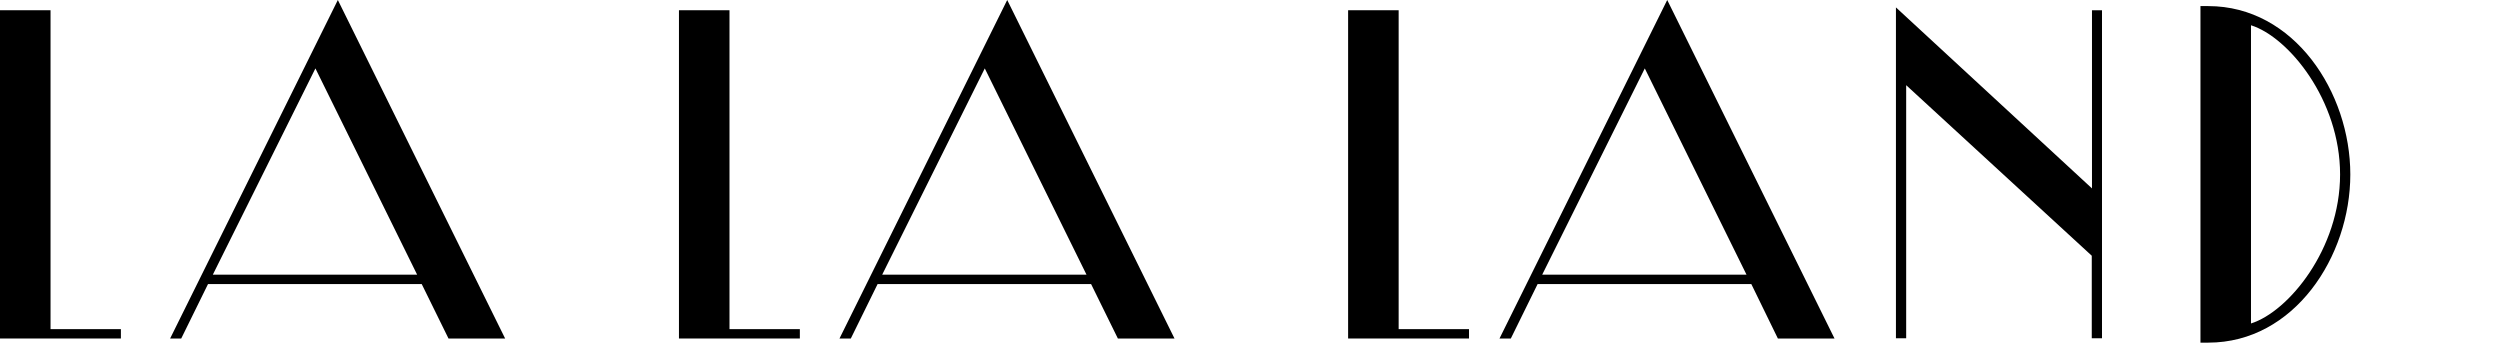<?xml version="1.0" encoding="UTF-8" standalone="no"?>
<svg
   xmlns:dc="http://purl.org/dc/elements/1.1/"
   xmlns:cc="http://creativecommons.org/ns#"
   xmlns:rdf="http://www.w3.org/1999/02/22-rdf-syntax-ns#"
   xmlns:svg="http://www.w3.org/2000/svg"
   xmlns="http://www.w3.org/2000/svg"
   xmlns:sodipodi="http://sodipodi.sourceforge.net/DTD/sodipodi-0.dtd"
   xmlns:inkscape="http://www.inkscape.org/namespaces/inkscape"
   width="30.974mm"
   height="4.516mm"
   version="1.2"
   id="svg2"
   inkscape:version="0.91 r13725"
   sodipodi:docname="La La Land Logo.svg">
  <sodipodi:namedview
     pagecolor="#ffffff"
     bordercolor="#666666"
     borderopacity="1"
     objecttolerance="10"
     gridtolerance="10"
     guidetolerance="10"
     inkscape:pageopacity="0"
     inkscape:pageshadow="2"
     inkscape:window-width="1591"
     inkscape:window-height="938"
     id="namedview92"
     showgrid="false"
     fit-margin-top="0"
     fit-margin-left="0"
     fit-margin-right="0"
     fit-margin-bottom="0"
     inkscape:zoom="4.4088889"
     inkscape:cx="69.819998"
     inkscape:cy="9.0150541"
     inkscape:window-x="134"
     inkscape:window-y="119"
     inkscape:window-maximized="0"
     inkscape:current-layer="svg2" />
  <desc
     id="desc4">Created by HiQPdf</desc>
  <defs
     id="defs6" />
  <g
     id="g8"
     transform="translate(-545.124,-8)"
     style="fill:none;fill-rule:evenodd;stroke:#000000;stroke-width:1;stroke-linecap:square;stroke-linejoin:bevel">
    <g
       stroke-miterlimit="2"
       id="g10"
       style="fill:#000000;fill-opacity:1;stroke:#000000;stroke-width:1;stroke-linecap:square;stroke-linejoin:miter;stroke-miterlimit:2;stroke-opacity:1" />
    <g
       stroke-miterlimit="2"
       id="g12"
       style="fill:#000000;fill-opacity:1;stroke:#000000;stroke-width:1;stroke-linecap:square;stroke-linejoin:miter;stroke-miterlimit:2;stroke-opacity:1" />
    <g
       stroke-miterlimit="2"
       id="g14"
       style="fill:#000000;fill-opacity:1;stroke:#000000;stroke-width:1;stroke-linecap:square;stroke-linejoin:miter;stroke-miterlimit:2;stroke-opacity:1" />
    <g
       stroke-miterlimit="2"
       id="g16"
       style="fill:#000000;fill-opacity:1;stroke:#000000;stroke-width:1;stroke-linecap:square;stroke-linejoin:miter;stroke-miterlimit:2;stroke-opacity:1" />
    <g
       stroke-miterlimit="2"
       transform="matrix(0.102,0,0,0.102,545.124,8)"
       id="g18"
       style="fill:#000000;fill-opacity:1;stroke:#000000;stroke-width:1;stroke-linecap:square;stroke-linejoin:miter;stroke-miterlimit:2;stroke-opacity:1" />
    <g
       transform="matrix(0.102,0,0,0.102,545.124,8)"
       id="g20"
       style="fill:#000000;fill-opacity:1;stroke:none">
      <path
         vector-effect="none"
         d="m 0,4.7 23.2,0 0,146.4 32.3,0 0,4.3 L 0,155.4 0,4.7"
         id="path22"
         inkscape:connector-curvature="0"
         style="fill-rule:nonzero" />
    </g>
    <g
       stroke-miterlimit="2"
       transform="matrix(0.102,0,0,0.102,545.124,8)"
       id="g24"
       style="fill:#000000;fill-opacity:1;stroke:#000000;stroke-width:1;stroke-linecap:square;stroke-linejoin:miter;stroke-miterlimit:2;stroke-opacity:1" />
    <g
       transform="matrix(0.102,0,0,0.102,545.124,8)"
       id="g26"
       style="fill:#000000;fill-opacity:1;stroke:none">
      <path
         vector-effect="none"
         d="m 78.1,155.4 77,-155.4 76.8,155.4 -26,0 -12.3,-25 -98.1,0 -12.3,25 -5.1,0 m 19.6,-29.3 93.8,0 -46.7,-94.7 -47.1,94.7"
         id="path28"
         inkscape:connector-curvature="0"
         style="fill-rule:nonzero" />
    </g>
    <g
       stroke-miterlimit="2"
       transform="matrix(0.102,0,0,0.102,545.124,8)"
       id="g30"
       style="fill:#000000;fill-opacity:1;stroke:#000000;stroke-width:1;stroke-linecap:square;stroke-linejoin:miter;stroke-miterlimit:2;stroke-opacity:1" />
    <g
       transform="matrix(0.102,0,0,0.102,545.124,8)"
       id="g32"
       style="fill:#000000;fill-opacity:1;stroke:none">
      <path
         vector-effect="none"
         d="m 311.6,4.7 23.3,0 0,146.4 32.3,0 0,4.3 -55.5,0 0,-150.7 -0.1,0"
         id="path34"
         inkscape:connector-curvature="0"
         style="fill-rule:nonzero" />
    </g>
    <g
       stroke-miterlimit="2"
       transform="matrix(0.102,0,0,0.102,545.124,8)"
       id="g36"
       style="fill:#000000;fill-opacity:1;stroke:#000000;stroke-width:1;stroke-linecap:square;stroke-linejoin:miter;stroke-miterlimit:2;stroke-opacity:1" />
    <g
       transform="matrix(0.102,0,0,0.102,545.124,8)"
       id="g38"
       style="fill:#000000;fill-opacity:1;stroke:none">
      <path
         vector-effect="none"
         d="m 385.4,155.4 77,-155.4 76.8,155.4 -26,0 -12.3,-25 -98,0 -12.3,25 -5.2,0 m 19.6,-29.3 93.8,0 -46.7,-94.7 -47.1,94.7"
         id="path40"
         inkscape:connector-curvature="0"
         style="fill-rule:nonzero" />
    </g>
    <g
       stroke-miterlimit="2"
       transform="matrix(0.102,0,0,0.102,545.124,8)"
       id="g42"
       style="fill:#000000;fill-opacity:1;stroke:#000000;stroke-width:1;stroke-linecap:square;stroke-linejoin:miter;stroke-miterlimit:2;stroke-opacity:1" />
    <g
       transform="matrix(0.102,0,0,0.102,545.124,8)"
       id="g44"
       style="fill:#000000;fill-opacity:1;stroke:none">
      <path
         vector-effect="none"
         d="m 618.9,4.7 23.2,0 0,146.4 32.3,0 0,4.3 -55.5,0 0,-150.7"
         id="path46"
         inkscape:connector-curvature="0"
         style="fill-rule:nonzero" />
    </g>
    <g
       stroke-miterlimit="2"
       transform="matrix(0.102,0,0,0.102,545.124,8)"
       id="g48"
       style="fill:#000000;fill-opacity:1;stroke:#000000;stroke-width:1;stroke-linecap:square;stroke-linejoin:miter;stroke-miterlimit:2;stroke-opacity:1" />
    <g
       transform="matrix(0.102,0,0,0.102,545.124,8)"
       id="g50"
       style="fill:#000000;fill-opacity:1;stroke:none">
      <path
         vector-effect="none"
         d="m 688.4,155.4 77,-155.4 76.8,155.4 -26,0 -12.2,-25 -98.1,0 -12.3,25 -5.2,0 m 19.6,-29.3 93.8,0 -46.7,-94.7 -47.1,94.7"
         id="path52"
         inkscape:connector-curvature="0"
         style="fill-rule:nonzero" />
    </g>
    <g
       stroke-miterlimit="2"
       transform="matrix(0.102,0,0,0.102,545.124,8)"
       id="g54"
       style="fill:#000000;fill-opacity:1;stroke:#000000;stroke-width:1;stroke-linecap:square;stroke-linejoin:miter;stroke-miterlimit:2;stroke-opacity:1" />
    <g
       transform="matrix(0.102,0,0,0.102,545.124,8)"
       id="g56"
       style="fill:#000000;fill-opacity:1;stroke:none">
      <path
         vector-effect="none"
         d="m 965,4.7 0,150.6 -4.7,0 0,-37.9 -85.2,-78.3 0,116.2 -4.7,0 0,-151.9 90,83.1 0,-81.8 4.6,0"
         id="path58"
         inkscape:connector-curvature="0"
         style="fill-rule:nonzero" />
    </g>
    <g
       stroke-miterlimit="2"
       transform="matrix(0.102,0,0,0.102,545.124,8)"
       id="g60"
       style="fill:#000000;fill-opacity:1;stroke:#000000;stroke-width:1;stroke-linecap:square;stroke-linejoin:miter;stroke-miterlimit:2;stroke-opacity:1" />
    <g
       transform="matrix(0.102,0,0,0.102,545.124,8)"
       id="g62"
       style="fill:#000000;fill-opacity:1;stroke:none">
      <path
         vector-effect="none"
         d="m 1013.8,157.3 -3.6,0 0,-154.5 3.6,0 c 39.4,0 65.2,39.6 65.2,77.3 0,37.7 -25.8,77.2 -65.2,77.2 m 19.6,-145.7 0,136.9 c 17.2,-5.4 40.9,-34.2 40.9,-68.4 0,-34.2 -23.7,-63.1 -40.9,-68.5 l 0,0"
         id="path64"
         inkscape:connector-curvature="0"
         style="fill-rule:nonzero" />
    </g>
    <g
       stroke-miterlimit="2"
       transform="matrix(0.102,0,0,0.102,545.124,8)"
       id="g66"
       style="fill:#000000;fill-opacity:1;stroke:#000000;stroke-width:1;stroke-linecap:square;stroke-linejoin:miter;stroke-miterlimit:2;stroke-opacity:1" />
    <g
       stroke-miterlimit="2"
       transform="matrix(0.102,0,0,0.102,545.124,8)"
       id="g68"
       style="fill:#000000;fill-opacity:1;stroke:#000000;stroke-width:1;stroke-linecap:square;stroke-linejoin:miter;stroke-miterlimit:2;stroke-opacity:1" />
    <g
       stroke-miterlimit="2"
       id="g70"
       style="fill:#000000;fill-opacity:1;stroke:#000000;stroke-width:1;stroke-linecap:square;stroke-linejoin:miter;stroke-miterlimit:2;stroke-opacity:1" />
    <g
       stroke-miterlimit="2"
       id="g72"
       style="fill:#000000;fill-opacity:1;stroke:#000000;stroke-width:1;stroke-linecap:square;stroke-linejoin:miter;stroke-miterlimit:2;stroke-opacity:1" />
    <g
       stroke-miterlimit="2"
       id="g74"
       style="fill:#000000;fill-opacity:1;stroke:#000000;stroke-width:1;stroke-linecap:square;stroke-linejoin:miter;stroke-miterlimit:2;stroke-opacity:1" />
    <g
       stroke-miterlimit="2"
       id="g76"
       style="fill:#000000;fill-opacity:1;stroke:#000000;stroke-width:1;stroke-linecap:square;stroke-linejoin:miter;stroke-miterlimit:2;stroke-opacity:1" />
    <g
       stroke-miterlimit="2"
       transform="matrix(0.102,0,0,0.102,545.124,8)"
       id="g78"
       style="fill:#000000;fill-opacity:1;stroke:#000000;stroke-width:1;stroke-linecap:square;stroke-linejoin:miter;stroke-miterlimit:2;stroke-opacity:1" />
    <g
       stroke-miterlimit="2"
       id="g80"
       style="fill:#000000;fill-opacity:1;stroke:#000000;stroke-width:1;stroke-linecap:square;stroke-linejoin:miter;stroke-miterlimit:2;stroke-opacity:1" />
    <g
       stroke-miterlimit="2"
       id="g82"
       style="fill:#000000;fill-opacity:1;stroke:#000000;stroke-width:1;stroke-linecap:square;stroke-linejoin:miter;stroke-miterlimit:2;stroke-opacity:1" />
    <g
       stroke-miterlimit="2"
       id="g84"
       style="fill:#000000;fill-opacity:1;stroke:#000000;stroke-width:1;stroke-linecap:square;stroke-linejoin:miter;stroke-miterlimit:2;stroke-opacity:1" />
    <g
       stroke-miterlimit="2"
       id="g86"
       style="fill:#000000;fill-opacity:1;stroke:#000000;stroke-width:1;stroke-linecap:square;stroke-linejoin:miter;stroke-miterlimit:2;stroke-opacity:1" />
    <g
       stroke-miterlimit="2"
       id="g88"
       style="fill:#000000;fill-opacity:1;stroke:#000000;stroke-width:1;stroke-linecap:square;stroke-linejoin:miter;stroke-miterlimit:2;stroke-opacity:1" />
    <g
       stroke-miterlimit="2"
       id="g90"
       style="fill:#000000;fill-opacity:1;stroke:#000000;stroke-width:1;stroke-linecap:square;stroke-linejoin:miter;stroke-miterlimit:2;stroke-opacity:1" />
  </g>
</svg>
